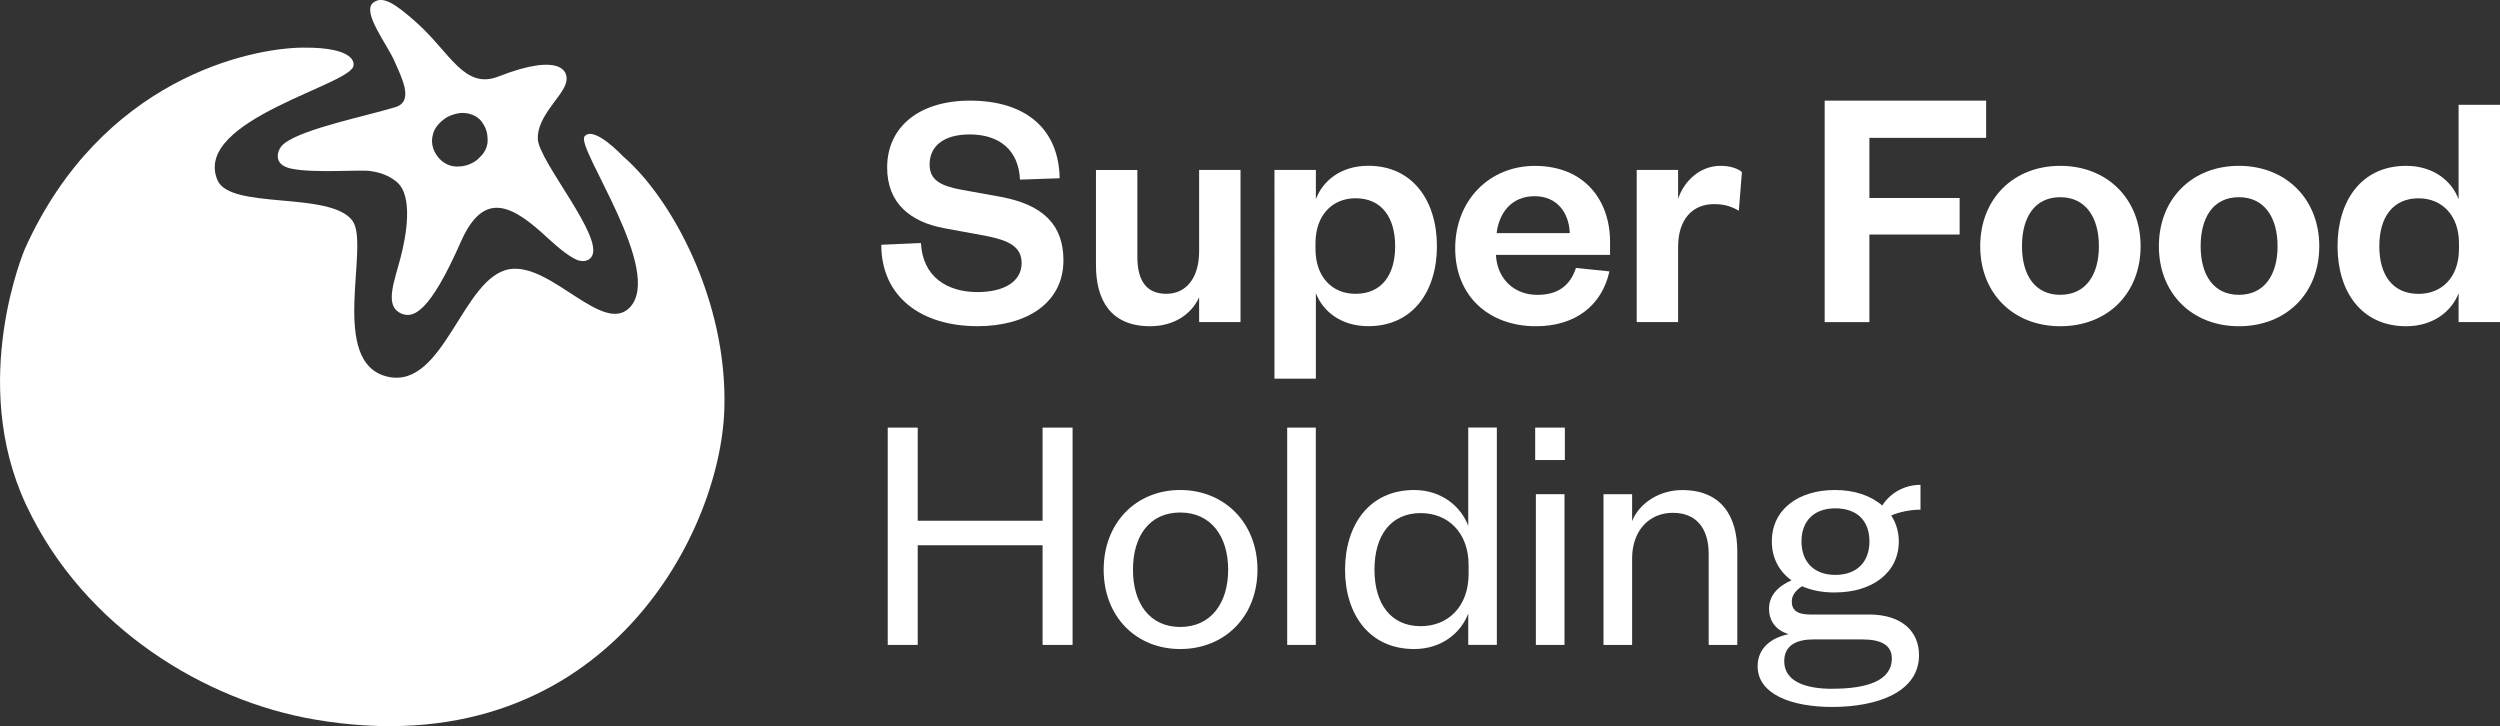<svg xmlns="http://www.w3.org/2000/svg" id="Capa_2" viewBox="0 0 473.51 137.55"><rect x="0" y="0" width="473.51" height="137.55" fill="#333333" stroke="none"/><g id="Capa_1-2"><g><g><path d="M66.96,12.28s.74-3.37-9.64-3.26c-10.03,.1-38.13,5.95-52.61,38.12,0,0-10.75,25.05,.25,48.51,11,23.46,34.13,37.14,54.69,40.64,53.77,9.16,76.75-34.44,77.54-58.74,.68-20.64-10.08-40.12-19.12-47.88,0,0-5.63-6.05-7.36-3.82-1.66,2.14,15.31,25.7,8.49,32.47-5.07,5.03-14.81-8.53-22.61-7.35-9,1.36-12.43,22.75-23.11,20.39-11.42-2.53-3.3-24.94-6.73-29.56-4.21-5.67-23.24-1.97-25.59-7.74-4.7-11.51,26.26-18.15,25.8-21.79Z" fill="#fff"></path><path d="M75.05,34.38c3.33,2.62,1.88,10.41,.78,14.58-1.09,4.18-2.91,8.61-.26,10.2,2.65,1.59,5.85-.06,11.73-13.39,4.41-10,9.89-6.77,16.39-.73,2.53,2.35,4.39,3.69,5.61,4.19,.95,.39,2.15,.31,2.76-.62,2.43-3.68-10.1-18.12-10.2-22.34-.1-4.13,4.23-7.59,5.24-10.25,.97-2.56-.92-6.14-12.69-1.53-6.44,2.52-9.13-4.45-15.35-10.06-4.45-4.01-6.66-5.24-8.35-3.94-2.27,1.74,2.58,7.83,3.97,11.02,1.39,3.19,3.81,7.7,.19,8.79-5.67,1.72-17.05,4-20.86,6.74-.7,.5-1.21,1.23-1.36,2.08-.18,1.02,.13,2.35,2.65,2.85,4.32,.85,12.84,.14,14.81,.42,1.97,.28,3.49,.85,4.93,1.98Zm15.9-4.68c-1.6,1.86-4.02,1.83-4.02,1.83-2.52,.2-3.9-1.67-4.07-1.92-.02-.02-.03-.05-.05-.07-1.52-2.03-.83-3.95-.83-3.95,.39-2.17,2.83-3.47,2.83-3.47,1.96-.95,3.23-.7,3.23-.7,2.22,.16,3.18,1.55,3.41,1.95,.23,.4,.92,1.24,.91,3.21,0,1.97-1.41,3.12-1.41,3.12Z" fill="#fff"></path></g><g><path d="M174.43,46.04c.33,6.4,4.96,9.28,10.71,9.28,5.1,0,8.36-2.03,8.36-5.49,0-3.14-2.48-4.31-6.79-5.16l-7.84-1.44c-6.4-1.18-10.84-4.7-10.84-11.5,0-7.71,6.08-12.67,15.68-12.67,10.78,0,16.85,5.55,16.99,14.7l-7.51,.26c-.26-5.62-3.92-8.56-9.54-8.56-4.83,0-7.58,2.16-7.58,5.68,0,3.01,2.16,4.05,5.88,4.77l7.58,1.37c8.1,1.5,11.89,5.36,11.89,12.02,0,8.1-6.99,12.48-16.27,12.48-10.58,0-18.23-5.49-18.23-15.42l7.51-.33Z" fill="#fff"></path><path d="M227.12,32.19h7.84v28.81h-7.84v-4.7c-1.5,3.33-4.9,5.49-9.28,5.49-7.64,0-10.26-5.16-10.26-11.56v-18.03h7.84v16.46c0,4.38,1.63,6.99,5.49,6.99s6.21-3.14,6.21-8.04v-15.42Z" fill="#fff"></path><path d="M249.23,71.72h-7.84V32.19h7.84v5.55c1.31-3.53,4.77-6.34,9.93-6.34,8.49,0,13,6.73,13,15.22s-4.51,15.16-13,15.16c-5.16,0-8.62-2.81-9.93-6.27v16.2Zm-.07-24.56c0,5.29,3.14,8.49,7.58,8.49,4.97,0,7.51-3.59,7.51-9.02s-2.55-9.08-7.51-9.08c-4.44,0-7.58,3.27-7.58,8.49v1.11Z" fill="#fff"></path><path d="M304.83,51.4c-1.44,6.53-6.53,10.39-13.92,10.39-8.88,0-15.29-5.68-15.29-14.76s6.47-15.61,15.09-15.61c9.41,0,14.24,6.53,14.24,14.37v2.48h-21.62c.26,4.7,3.59,7.58,7.84,7.58,3.85,0,6.21-1.7,7.32-5.1l6.34,.65Zm-7.51-7.25c-.13-3.72-2.29-6.99-6.66-6.99s-6.73,3.14-7.19,6.99h13.85Z" fill="#fff"></path><path d="M329.33,39.9c-1.5-.85-2.81-1.24-4.7-1.24-4.05,0-6.79,2.87-6.79,8.1v14.24h-7.84v-28.81h7.84v5.49c1.05-3.27,4.05-6.27,8.04-6.27,1.76,0,3.2,.46,4.05,1.18l-.59,7.32Z" fill="#fff"></path><path d="M345.6,61.01V19.06h30.58v7.05h-22.11v11.39h17.09v6.92h-17.09v16.59h-8.48Z" fill="#fff"></path><path d="M390.22,61.79c-8.88,0-15.16-6.21-15.16-15.16s6.27-15.22,15.16-15.22,15.22,6.27,15.22,15.22-6.27,15.16-15.22,15.16Zm0-5.95c4.83,0,7.32-3.79,7.32-9.21s-2.48-9.28-7.32-9.28-7.25,3.79-7.25,9.28,2.48,9.21,7.25,9.21Z" fill="#fff"></path><path d="M424.06,61.79c-8.88,0-15.16-6.21-15.16-15.16s6.27-15.22,15.16-15.22,15.22,6.27,15.22,15.22-6.27,15.16-15.22,15.16Zm0-5.95c4.83,0,7.32-3.79,7.32-9.21s-2.48-9.28-7.32-9.28-7.25,3.79-7.25,9.28,2.48,9.21,7.25,9.21Z" fill="#fff"></path><path d="M465.67,55.52c-1.31,3.46-4.83,6.27-9.93,6.27-8.56,0-13-6.66-13-15.16s4.44-15.22,13-15.22c5.1,0,8.62,2.81,9.93,6.34V19.85h7.84V61h-7.84v-5.49Zm.07-9.47c0-5.23-3.2-8.49-7.64-8.49-4.9,0-7.45,3.59-7.45,9.08s2.55,9.02,7.45,9.02c4.44,0,7.64-3.2,7.64-8.49v-1.11Z" fill="#fff"></path><path d="M168.14,122.15v-41.16h5.68v17.64h23.65v-17.64h5.68v41.16h-5.68v-18.88h-23.65v18.88h-5.68Z" fill="#fff"></path><path d="M223.54,122.93c-8.36,0-14.5-6.14-14.5-15.03s6.14-15.09,14.5-15.09,14.63,6.21,14.63,15.09-6.21,15.03-14.63,15.03Zm0-4.18c5.81,0,9.08-4.51,9.08-10.84s-3.27-10.84-9.08-10.84-8.95,4.44-8.95,10.84,3.2,10.84,8.95,10.84Z" fill="#fff"></path><path d="M249.22,80.99v41.16h-5.42v-41.16h5.42Z" fill="#fff"></path><path d="M278.09,116.2c-1.31,3.53-4.9,6.73-10.26,6.73-8.49,0-13.07-6.6-13.07-15.03s4.57-15.09,13.07-15.09c5.36,0,8.95,3.27,10.26,6.79v-18.62h5.42v41.16h-5.42v-5.94Zm.07-9.15c0-6.21-3.92-9.87-9.08-9.87-5.62,0-8.75,4.18-8.75,10.71s3.14,10.71,8.75,10.71c5.16,0,9.08-3.66,9.08-9.93v-1.63Z" fill="#fff"></path><path d="M290.77,80.99h5.62v6.14h-5.62v-6.14Zm5.55,12.61v28.55h-5.42v-28.55h5.42Z" fill="#fff"></path><path d="M309.13,122.15h-5.42v-28.55h5.42v5.1c1.37-3.46,5.23-5.88,9.47-5.88,7.45,0,10.45,4.97,10.45,11.63v17.7h-5.42v-17.25c0-4.77-2.29-7.77-6.79-7.77s-7.71,3.4-7.71,8.62v16.4Z" fill="#fff"></path><path d="M347.54,112.22c-2.35,0-4.44-.39-6.21-1.18-.98,.59-1.96,1.57-1.96,2.87,0,1.57,.91,2.48,3.46,2.48h11.17c6.21,0,9.47,3.2,9.47,7.71,0,6.99-7.91,9.8-16.46,9.8-7.71,0-14.11-2.42-14.11-7.71,0-3.27,2.35-5.36,5.88-6.08-2.61-.78-3.72-2.68-3.72-4.83,0-2.48,1.7-4.25,4.25-5.36-2.35-1.7-3.72-4.25-3.72-7.38,0-6.01,4.97-9.73,11.96-9.73,3.66,0,6.79,1.05,8.95,2.94,1.5-2.35,4.18-3.92,7.25-3.92v4.7c-1.89,0-4.12,.46-5.55,1.11,.91,1.37,1.44,3.07,1.44,4.9,0,5.94-5.03,9.67-12.09,9.67Zm-.52,18.23c6.6,0,11.3-1.5,11.3-5.75,0-2.61-2.22-3.59-5.55-3.59h-9.34c-2.94,0-5.49,.98-5.49,4.12,0,3.72,3.79,5.23,9.08,5.23Zm.59-34.17c-3.99,0-6.4,2.35-6.4,6.27s2.42,6.34,6.4,6.34,6.47-2.35,6.47-6.34-2.42-6.27-6.47-6.27Z" fill="#fff"></path></g></g></g></svg>